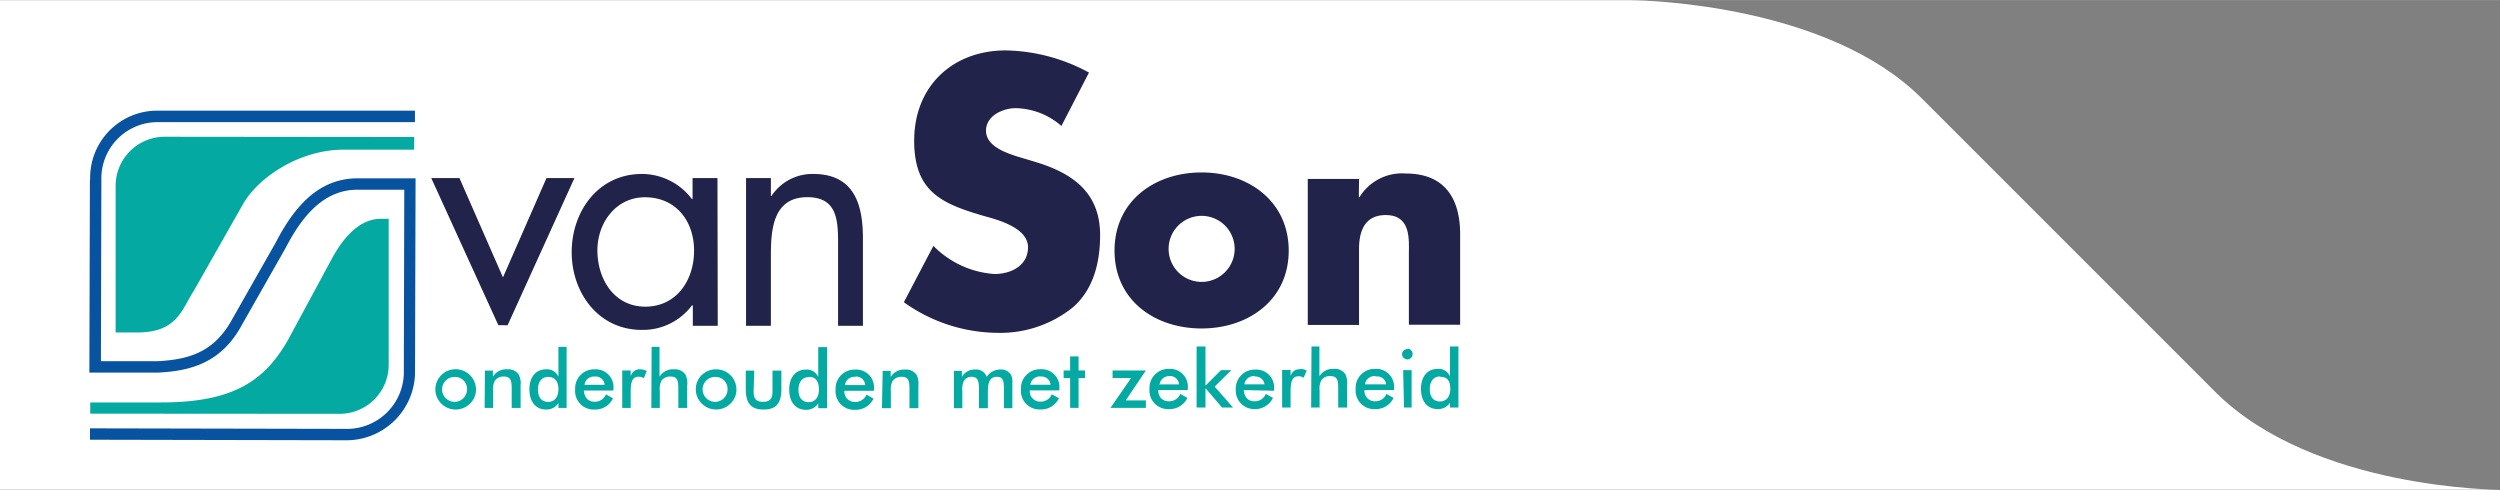 <svg xmlns="http://www.w3.org/2000/svg" id="ed9d199c-57a4-4550-a7e3-9252d0d3ce60" data-name="Laag 1" width="99.09mm" height="19.42mm" viewBox="0 0 280.88 55.04"><rect x="0" y="0" width="280.88" height="55.04" fill="#808080" stroke="none"/><defs><style>.b7c362a7-8762-466c-b9c8-fe14a5007f57{fill:#fff;}.b0f43f33-8bef-4cbe-aae9-ec04a248026c,.b7c362a7-8762-466c-b9c8-fe14a5007f57,.b9b26f9d-329a-4fde-bcc9-c18a88e59e9e,.f674bf54-4b2e-4d1d-a064-04de3a2dce77{fill-rule:evenodd;}.b9b26f9d-329a-4fde-bcc9-c18a88e59e9e{fill:#21234a;}.f674bf54-4b2e-4d1d-a064-04de3a2dce77{fill:#04aaa2;}.b0f43f33-8bef-4cbe-aae9-ec04a248026c{fill:#08539f;}</style></defs><path class="b7c362a7-8762-466c-b9c8-fe14a5007f57" d="M340.38,448.24v0H157.26v-55H340.38v0c2.39,0,22.42.66,32.76,11l33,33c11,11,32,11,32,11Z" transform="translate(-157.26 -393.22)"></path><g id="f91adb3f-72be-450c-935e-01d47506d8b4" data-name="Symbols"><g id="fa8d806b-b41a-459b-b252-b1e9b9ad97ce" data-name="logo-van-son"><path id="aa694148-e2f7-4f5e-b564-aee270614175" data-name="van-Son" class="b9b26f9d-329a-4fde-bcc9-c18a88e59e9e" d="M213.25,429.75l-7.54-16.53h3.17l4.89,11.16,4.89-11.16h3.14l-7.51,16.54Zm24.65.07h-2.8v-2.29H235a6.88,6.88,0,0,1-5.65,2.75c-4.82,0-7.86-4.13-7.86-8.73s3-8.79,7.89-8.79a7.07,7.07,0,0,1,5.62,2.82h.07v-2.36h2.8Zm-13.52-8.48c0,3.25,1.89,6.33,5.38,6.33s5.48-2.94,5.48-6.29-2.06-6-5.51-6C226.48,415.37,224.38,418.23,224.38,421.34Zm19.49-6.11h.07a5.5,5.5,0,0,1,4.68-2.47c4.54,0,5.59,3.32,5.59,7.21v9.85h-2.79v-9.36c0-2.69-.21-5.09-3.46-5.09-3.84,0-4.09,3.61-4.09,6.57v7.88h-2.79v-16.6h2.79Zm32.64-7.86a8,8,0,0,0-5.14-2c-1.43,0-3.33.84-3.33,2.53s2.1,2.44,3.45,2.88l2,.6c4.16,1.24,7.37,3.37,7.37,8.25,0,3-.71,6.09-3.09,8.14a13,13,0,0,1-8.47,2.84,18.27,18.27,0,0,1-10.49-3.44l3.32-6.33A10.6,10.6,0,0,0,269,424c1.82,0,3.76-.92,3.76-3s-3.05-3-4.71-3.45c-4.87-1.4-8.08-2.68-8.08-8.53,0-6.13,4.32-10.14,10.3-10.14a20.24,20.24,0,0,1,9.34,2.49Zm25.54,14c0,5.58-4.56,8.75-9.79,8.75s-9.78-3.14-9.78-8.75,4.56-8.78,9.78-8.78S302.05,415.79,302.05,421.39Zm-13.49,0a3.71,3.71,0,0,0,7.41,0,3.71,3.71,0,1,0-7.41,0Zm21.37-6H310a5.6,5.6,0,0,1,5.2-2.66c4.37,0,6.11,2.79,6.11,6.83v10.16h-5.76v-8c0-1.57.25-4.32-2.6-4.32-2.34,0-3,1.76-3,3.81v8.53h-5.76V413.32h5.76Z" transform="translate(-157.26 -393.22)"></path><path id="f60592bc-5428-4bcc-8191-2c0e6db05b17" data-name="logo inner" class="f674bf54-4b2e-4d1d-a064-04de3a2dce77" d="M195.45,439.71a5.51,5.51,0,0,0,5.48-5.55V417.8l-.88,0c-1.52,0-3.47.84-5.41,4.3l-5,9.27c-2.57,4.51-6,7.06-14.24,7.06h-8v1.26Zm-19.72-31.13a5.52,5.52,0,0,0-5.48,5.55v16.44h2.43c4.52,0,5-2.6,6.36-4.69l5.48-9.65c1.66-3,6.29-6.2,11.38-6.2h7.89v-1.42Z" transform="translate(-157.26 -393.22)"></path><path id="e65faf26-e21d-4267-8bbd-f32046b34d24" data-name="logo outer" class="b0f43f33-8bef-4cbe-aae9-ec04a248026c" d="M167.36,413.41l-.06,21.67H175c3.53-.18,7.11-1,9.47-5.42l4.91-8.64c2.29-4.43,4.85-6.49,8.08-6.49h5.22c0,1.21-.05,20.27-.05,20.27a6.39,6.39,0,0,1-6.6,6.6l-28.66-.06v1.28l28.66.06a7.71,7.71,0,0,0,7.86-7.88l.06-21.55h-6.49c-3.75,0-6.67,2.27-9.19,7.16l-4.9,8.63c-2,3.69-4.78,4.57-8.42,4.76h-6.35c0-1.2.05-20.39.05-20.39a6.32,6.32,0,0,1,6.48-6.47l28.75,0v-1.29l-28.75,0a7.54,7.54,0,0,0-7.74,7.75" transform="translate(-157.26 -393.22)"></path><path id="f0d38bd0-7323-4dcc-b7c2-d58407b7f7fa" data-name="onderhouden-met-zekerheid" class="f674bf54-4b2e-4d1d-a064-04de3a2dce77" d="M208.45,435.57a1.4,1.4,0,1,0,1.28,1.4,1.33,1.33,0,0,0-1.28-1.4m-1.61-.21a2.29,2.29,0,0,1,3.9,1.6,2.16,2.16,0,0,1-.66,1.59,2.32,2.32,0,0,1-1.64.68,2.26,2.26,0,0,1-1.6-.67,2.25,2.25,0,0,1,0-3.2Zm4.9-.51h.9v.69a1.72,1.72,0,0,1,1.6-.83,1.41,1.41,0,0,1,1.3.59,2.11,2.11,0,0,1,.21,1.2v2.55h-1v-2.16c0-.93-.12-1.37-.9-1.37a1.17,1.17,0,0,0-1,.48,2.07,2.07,0,0,0-.19,1.14v1.91h-.95Zm9.18-2.66v6.86H220v-.54a1.59,1.59,0,0,1-1.37.72c-1.16,0-1.89-.85-1.89-2.28s.77-2.24,1.86-2.24a1.4,1.4,0,0,1,1.4.83v-3.35Zm-2.06,3.37c-.72,0-1.16.53-1.16,1.42s.43,1.39,1.14,1.39,1.16-.54,1.16-1.43S219.57,435.56,218.86,435.56Zm4,1.53c.05.79.49,1.26,1.18,1.26a1.34,1.34,0,0,0,1.3-.83l.79.45a2.2,2.2,0,0,1-2.07,1.26,2.08,2.08,0,0,1-2.18-2.26,2.13,2.13,0,0,1,2.18-2.26,2,2,0,0,1,2.12,2.2v.18Zm1.21-1.57a1.07,1.07,0,0,0-1.14.93h2.26A1,1,0,0,0,224.12,435.52Zm5.08-.81a1.66,1.66,0,0,1,.78.19l-.34.81a1,1,0,0,0-.59-.17c-.67,0-.88.54-.88,1.67v1.84h-.95v-4.21h.95v.69A1,1,0,0,1,229.2,434.71Zm1.32-2.52h.89v3.35a1.74,1.74,0,0,1,1.61-.83,1.42,1.42,0,0,1,1.3.59,2.2,2.2,0,0,1,.2,1.2v2.55h-1v-2.16c0-.93-.11-1.37-.9-1.37a1.17,1.17,0,0,0-1,.48,2.08,2.08,0,0,0-.18,1.14v1.91h-.95Zm5.63,3.17a2.28,2.28,0,0,1,1.61-.65,2.27,2.27,0,0,1,2.29,2.25,2.16,2.16,0,0,1-.66,1.59,2.28,2.28,0,0,1-3.24,0,2.25,2.25,0,0,1,0-3.2Zm1.62.21a1.4,1.4,0,1,0,1.28,1.4A1.33,1.33,0,0,0,237.77,435.57Zm4.21,1.65c0,.79.29,1.14,1.06,1.14s1.06-.35,1.06-1.14v-2.37h1v2.08c0,1.57-.57,2.3-2,2.3s-2-.72-2-2.3v-2.08H242Zm8.26-5v6.86h-1v-.54a1.59,1.59,0,0,1-1.37.72c-1.16,0-1.89-.85-1.89-2.28s.77-2.24,1.86-2.24a1.4,1.4,0,0,1,1.4.83v-3.35Zm-2.06,3.37c-.72,0-1.16.53-1.16,1.42s.42,1.39,1.14,1.39,1.16-.54,1.16-1.43S248.89,435.56,248.18,435.56Zm4,1.53a1.16,1.16,0,0,0,1.18,1.26,1.35,1.35,0,0,0,1.3-.83l.79.45a2.2,2.2,0,0,1-2.08,1.26,2.08,2.08,0,0,1-2.18-2.26,2.13,2.13,0,0,1,2.18-2.26,2,2,0,0,1,2.13,2.2v.18Zm1.21-1.57a1.08,1.08,0,0,0-1.15.93h2.27A1,1,0,0,0,253.44,435.52Zm3.09-.67h.9v.69a1.73,1.73,0,0,1,1.6-.83,1.44,1.44,0,0,1,1.31.59,2.2,2.2,0,0,1,.2,1.2v2.55h-1v-2.16c0-.93-.11-1.37-.9-1.37a1.17,1.17,0,0,0-1,.48,2.07,2.07,0,0,0-.19,1.14v1.91h-1Zm8,4.2v-4.2h.9v.69a1.64,1.64,0,0,1,1.5-.84,1.26,1.26,0,0,1,1.29.83,1.8,1.8,0,0,1,1.54-.83,1.29,1.29,0,0,1,1.19.6,1.62,1.62,0,0,1,.15.87v2.88h-.95v-2.16c0-.92-.08-1.37-.8-1.37s-1,.54-1,1.62v1.91h-1v-2.16c0-.95-.17-1.37-.83-1.37a1,1,0,0,0-.88.48,2.27,2.27,0,0,0-.16,1.14v1.91Zm8.53-2a1.16,1.16,0,0,0,1.17,1.26,1.33,1.33,0,0,0,1.3-.83l.8.45a2.21,2.21,0,0,1-2.08,1.26,2.08,2.08,0,0,1-2.18-2.26,2.13,2.13,0,0,1,2.18-2.26,2,2,0,0,1,2.13,2.2v.18Zm1.21-1.57a1.08,1.08,0,0,0-1.15.93h2.27A1,1,0,0,0,274.25,435.52Zm3.32.18h-.73v-.85h.73v-1.58h.95v1.58h.72v.85h-.72v3.35h-.95Zm4.53,3.35,2.32-3.35h-2.08v-.85H286l-2.26,3.36H286v.84Zm5.37-2c0,.79.49,1.26,1.18,1.26a1.34,1.34,0,0,0,1.3-.83l.8.45a2.22,2.22,0,0,1-2.08,1.26,2.08,2.08,0,0,1-2.18-2.26,2.13,2.13,0,0,1,2.18-2.26,2,2,0,0,1,2.12,2.2v.18Zm.07-.64h2.26a1,1,0,0,0-1.12-.93A1.07,1.07,0,0,0,287.54,436.45Zm4.24-4.26h1v4.4l1.74-1.74h1.17l-1.88,1.85,2.06,2.35h-1.23l-1.86-2.17v2.17h-1Zm5.3,4.9c.05.79.49,1.26,1.18,1.26a1.34,1.34,0,0,0,1.3-.83l.8.45a2.22,2.22,0,0,1-2.08,1.26A2.08,2.08,0,0,1,296.1,437a2.13,2.13,0,0,1,2.18-2.26,2,2,0,0,1,2.12,2.2v.18Zm1.21-1.57a1.07,1.07,0,0,0-1.14.93h2.26A1,1,0,0,0,298.29,435.52Zm5.08-.81a1.66,1.66,0,0,1,.78.19l-.34.81a1,1,0,0,0-.58-.17c-.68,0-.89.54-.89,1.67v1.84h-.95v-4.21h.95v.69A1,1,0,0,1,303.37,434.71Zm1.32-2.52h.89v3.35a1.74,1.74,0,0,1,1.61-.83,1.42,1.42,0,0,1,1.3.59,2.2,2.2,0,0,1,.2,1.2v2.55h-1v-2.16c0-.93-.11-1.37-.9-1.37a1.14,1.14,0,0,0-1,.48,2,2,0,0,0-.19,1.14v1.91h-.95Zm5.95,4.9a1.16,1.16,0,0,0,1.17,1.26,1.33,1.33,0,0,0,1.3-.83l.8.45a2.21,2.21,0,0,1-2.08,1.26,2.08,2.08,0,0,1-2.18-2.26,2.13,2.13,0,0,1,2.18-2.26,2,2,0,0,1,2.13,2.2v.18Zm1.21-1.57a1.08,1.08,0,0,0-1.15.93H313A1,1,0,0,0,311.85,435.52Zm3.14-.67h.95v4.2H315Zm.47-2.41a.58.58,0,0,1,.59.6.6.6,0,0,1-.59.61.62.62,0,0,1-.6-.61A.6.6,0,0,1,315.46,432.44Zm5.74-.25v6.86h-.95v-.54a1.59,1.59,0,0,1-1.37.72c-1.16,0-1.89-.85-1.89-2.28s.77-2.24,1.86-2.24a1.4,1.4,0,0,1,1.4.83v-3.35Zm-2.06,3.37c-.72,0-1.16.53-1.16,1.42s.42,1.39,1.14,1.39,1.16-.54,1.16-1.43S319.85,435.56,319.14,435.56Z" transform="translate(-157.26 -393.22)"></path></g></g></svg>